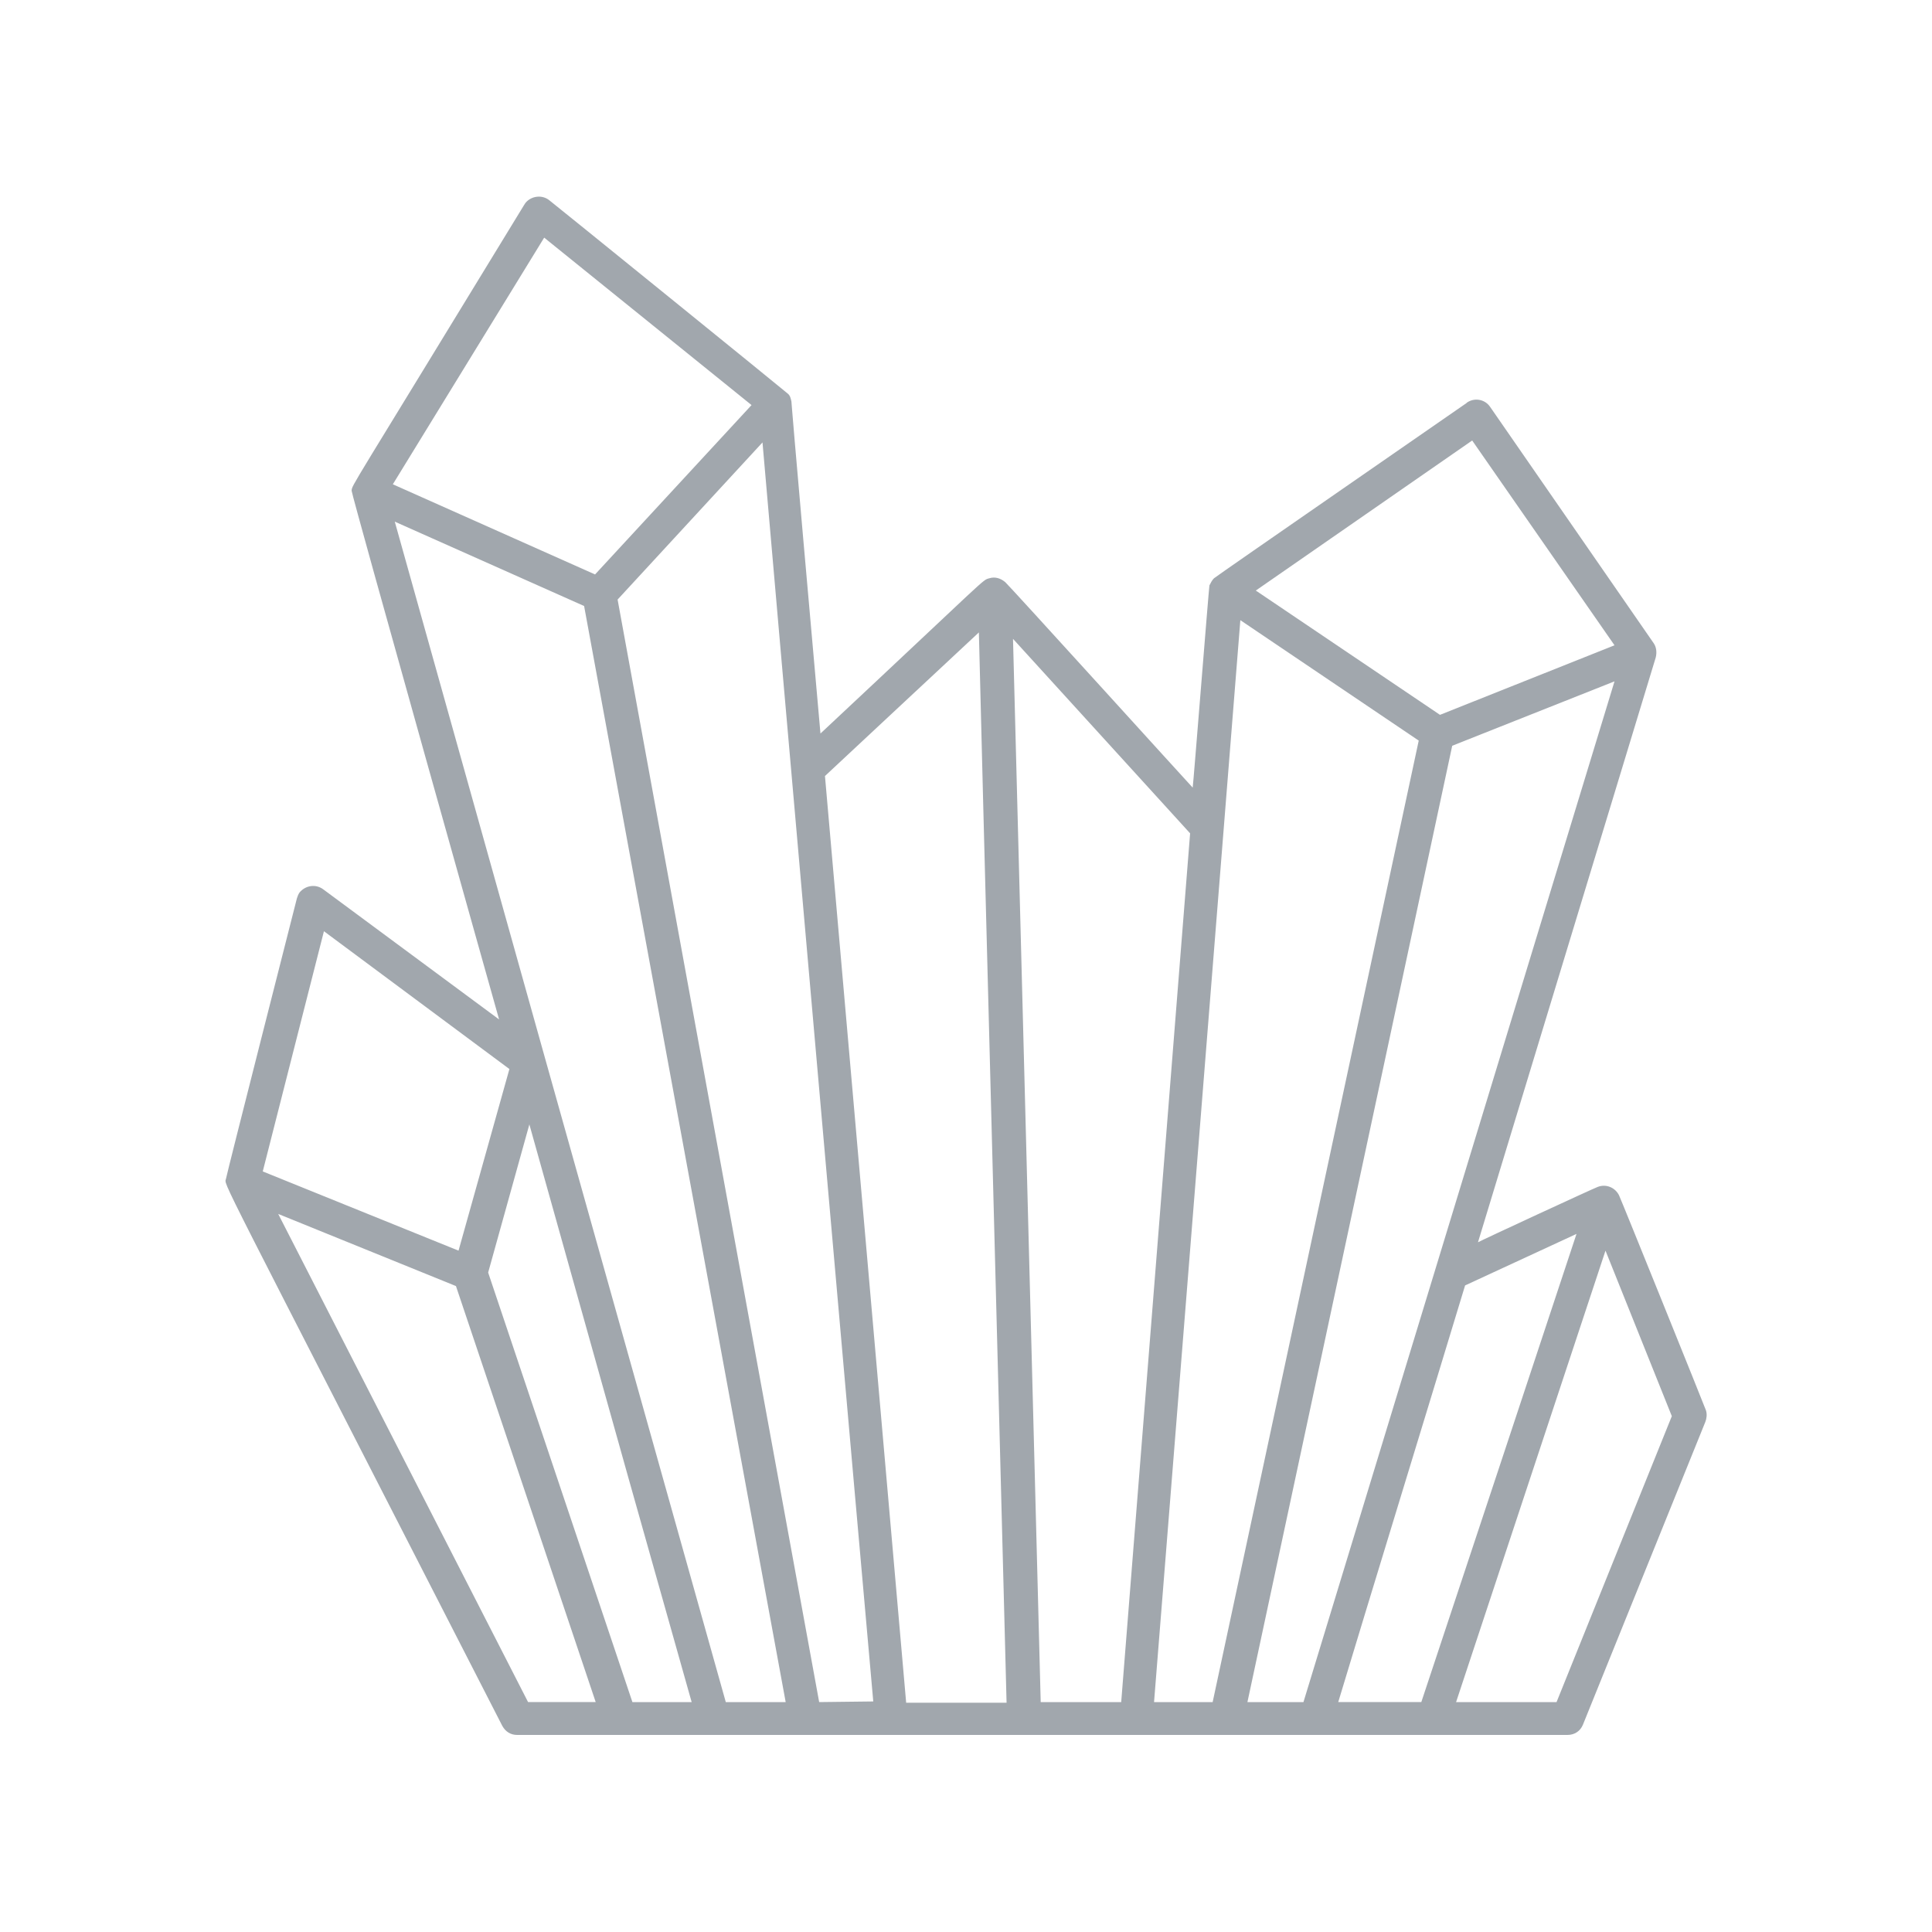 <svg xmlns="http://www.w3.org/2000/svg" xmlns:xlink="http://www.w3.org/1999/xlink" version="1.1" id="Camada_1" x="0px" y="0px" viewBox="0 0 300 300" style="enable-background:new 0 0 300 300;" xml:space="preserve">
<style type="text/css">
</style>
<path fill="#a1a7ad" id="Caminho_1426" class="st0" d="M264.9,219c-0.2-0.6-13.2-32.8-13.5-33.4c-0.6-1.2-2-1.8-3.3-1.3c-0.6,0.2-18.1,8.3-18.6,8.6  l27.6-90.8c0.2-0.8,0.1-1.6-0.3-2.2l-25.4-36.7c-0.8-1.2-2.4-1.5-3.6-0.7c0,0-0.1,0.1-0.1,0.1l0,0c-0.4,0.3-38.9,26.9-39.2,27.2  c-0.3,0.3-0.5,0.7-0.7,1.1c-0.1,0.5-2.5,30.9-2.6,31.4c-0.4-0.4-28.6-31.5-29.1-31.9c-0.7-0.6-1.6-0.9-2.5-0.6  c-1.1,0.3,0.1-0.5-26.2,24.1c-4.7-52.9-4.5-51.5-4.5-51.5c-0.1-0.5-0.2-1-0.6-1.3c-0.3-0.3-36.7-29.8-37-30  c-1.1-0.9-2.8-0.7-3.7,0.4l-0.2,0.3C53.9,76.9,54.7,75.2,54.6,76.2c0,0.7,22.7,81.4,22.9,82.1l-27.3-20.2c-1.2-0.9-2.8-0.6-3.7,0.5  c0,0,0,0,0,0c-0.2,0.3-0.3,0.6-0.4,0.9c-0.1,0.4-11,43.2-11,43.5c-0.2,1.3-2.7-4.1,42.9,85c0.5,0.9,1.3,1.4,2.3,1.4h163.1  c1.1,0,2-0.6,2.4-1.6l19-47C265,220.3,265.1,219.6,264.9,219z M192.6,96.3l27.7,18.7l-32,149.3h-9.1L192.6,96.3z M225.5,115.8  l25.2-10l-48.3,158.5h-8.7L225.5,115.8z M228.6,68.4l22.1,31.8L223.6,111L195,91.7L228.6,68.4z M184.8,129.4l-10.7,134.9h-12.5  l-4.3-165.1L184.8,129.4z M84.5,36.9l32.2,26L92.4,89.2L61,75.2L84.5,36.9z M50.3,144.6L79.1,166l-7.9,28.2l-30.4-12.3L50.3,144.6z   M82,264.3l-38.8-75.8l27.6,11.2l21.7,64.6L82,264.3z M98.2,264.3l-22.4-66.7l6.4-23c16.1,57.5,16.3,58.2,25.2,89.7H98.2z   M112.7,264.3L84.6,164.2L61.3,81l29.4,13.1L122,264.3L112.7,264.3z M127.2,264.3L95.9,93.1l22.5-24.4  c0.7,8.4,16.4,186.9,17.2,195.5L127.2,264.3z M140.7,264.3l-12.6-143.8L152,98.2c0.1,5.8,4.1,157.7,4.3,166.2H140.7z M227.5,199.6  l17.3-8c-2.6,7.9-21.5,64.9-24.1,72.7h-12.9C211.8,251,223.3,213.5,227.5,199.6L227.5,199.6z M241.7,264.3h-15.6l23.2-70.1  l10.3,25.7L241.7,264.3z"/>
</svg>